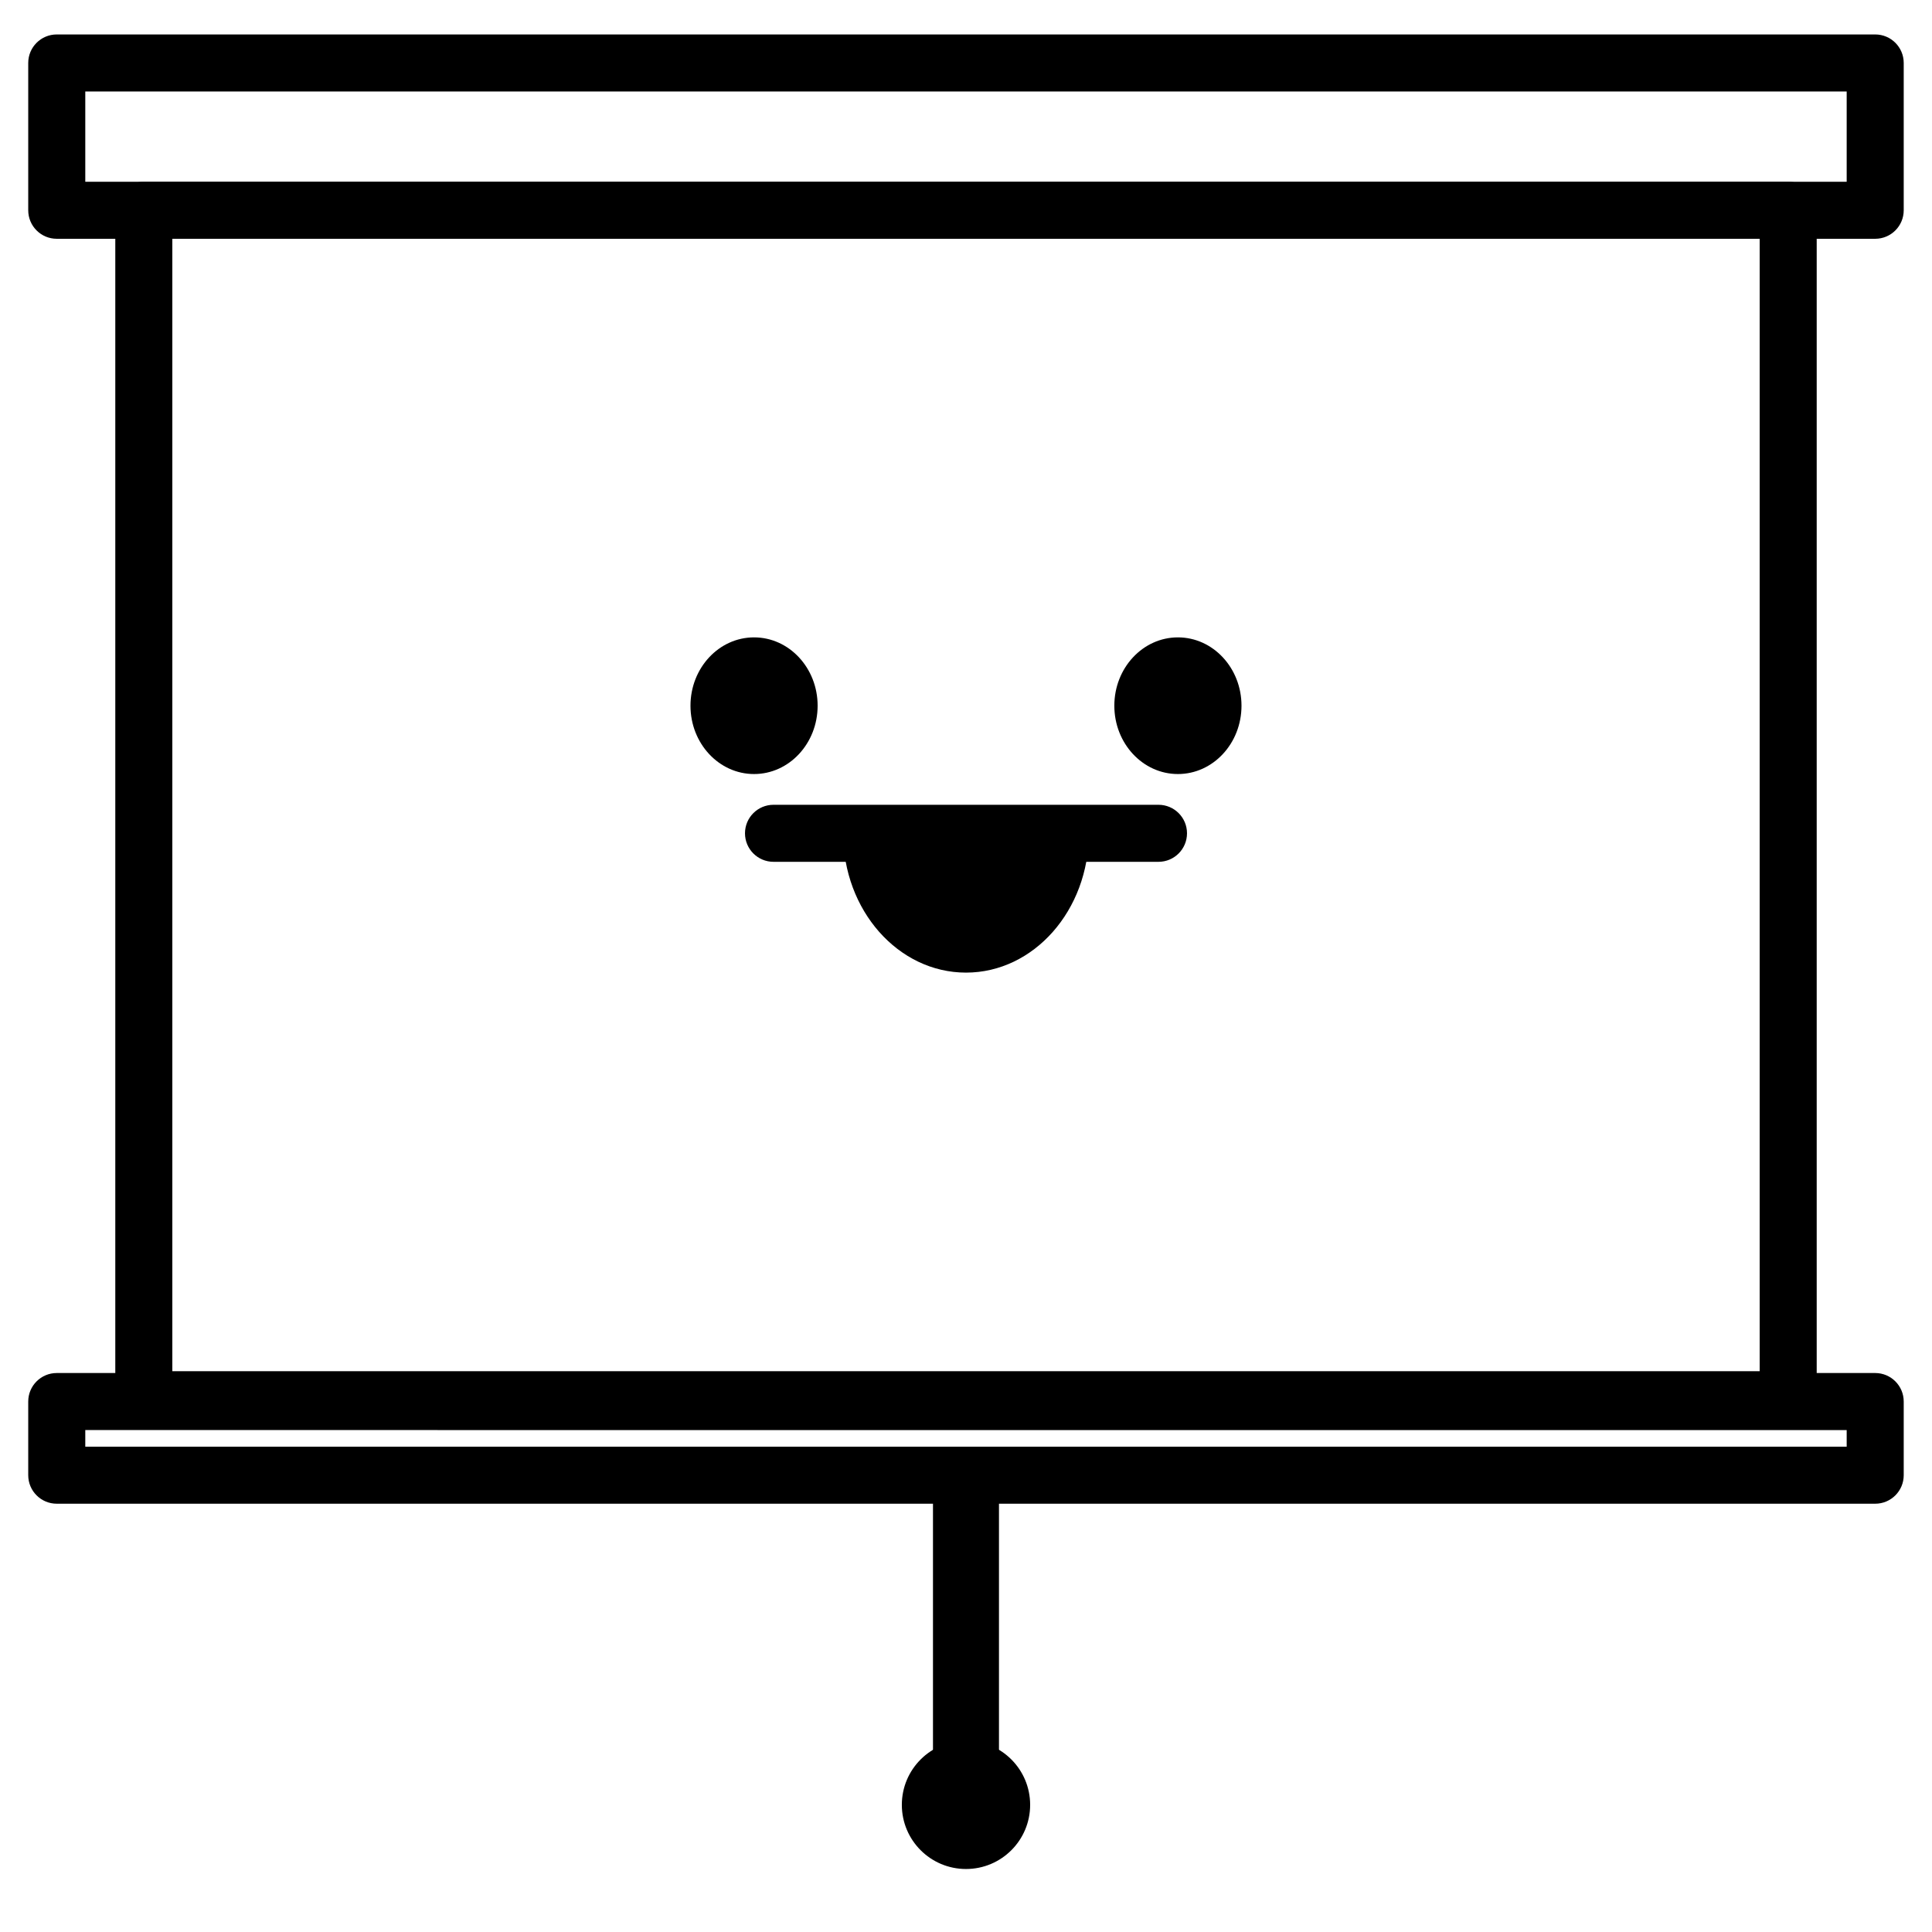 <?xml version="1.0" encoding="UTF-8"?>
<!-- Uploaded to: ICON Repo, www.svgrepo.com, Generator: ICON Repo Mixer Tools -->
<svg fill="#000000" width="800px" height="800px" version="1.1" viewBox="144 144 512 512" xmlns="http://www.w3.org/2000/svg">
 <g>
  <path d="m391.25 534.75h17.488v76.152h-17.488z"/>
  <path d="m640.95 207.28h-481.91c-4.176 0-7.559-3.383-7.559-7.559v-39.035c0-4.172 3.383-7.555 7.559-7.555h481.91c4.172 0 7.555 3.383 7.555 7.555v39.035c0 4.176-3.383 7.559-7.555 7.559zm-474.35-15.113h466.79v-23.922h-466.79z"/>
  <path d="m617.89 522.49h-435.78c-4.172 0-7.555-3.383-7.555-7.559v-315.21c0-4.172 3.383-7.555 7.555-7.555h435.78c4.172 0 7.555 3.383 7.555 7.555v315.21c0 4.176-3.383 7.559-7.555 7.559zm-428.22-15.113h420.66v-300.1h-420.66z"/>
  <path d="m417 622.3c0 9.391-7.609 17.004-17 17.004s-17.004-7.613-17.004-17.004c0-9.391 7.613-17.004 17.004-17.004s17 7.613 17 17.004"/>
  <path d="m640.95 542.5h-481.91c-4.176 0-7.559-3.383-7.559-7.559v-19.516c0-4.176 3.383-7.559 7.559-7.559h481.91c4.172 0 7.555 3.383 7.555 7.559v19.52-0.004c0 4.176-3.383 7.559-7.555 7.559zm-474.35-15.113h466.79v-4.402l-466.79-0.004z"/>
  <path d="m360.68 331.02c0 10-7.543 18.109-16.848 18.109-9.305 0-16.848-8.109-16.848-18.109s7.543-18.109 16.848-18.109c9.305 0 16.848 8.109 16.848 18.109"/>
  <path d="m473.01 331.02c0 10-7.543 18.109-16.852 18.109-9.305 0-16.848-8.109-16.848-18.109s7.543-18.109 16.848-18.109c9.309 0 16.852 8.109 16.852 18.109"/>
  <path d="m451.01 372.39h-102.02c-4.176 0-7.559-3.383-7.559-7.559 0-4.172 3.383-7.555 7.559-7.555h102.02c4.176 0 7.559 3.383 7.559 7.555 0 4.176-3.383 7.559-7.559 7.559z"/>
  <path d="m432.56 364.83c0 20.395-14.578 36.922-32.559 36.922s-32.559-16.523-32.559-36.922z"/>
 </g>
</svg>